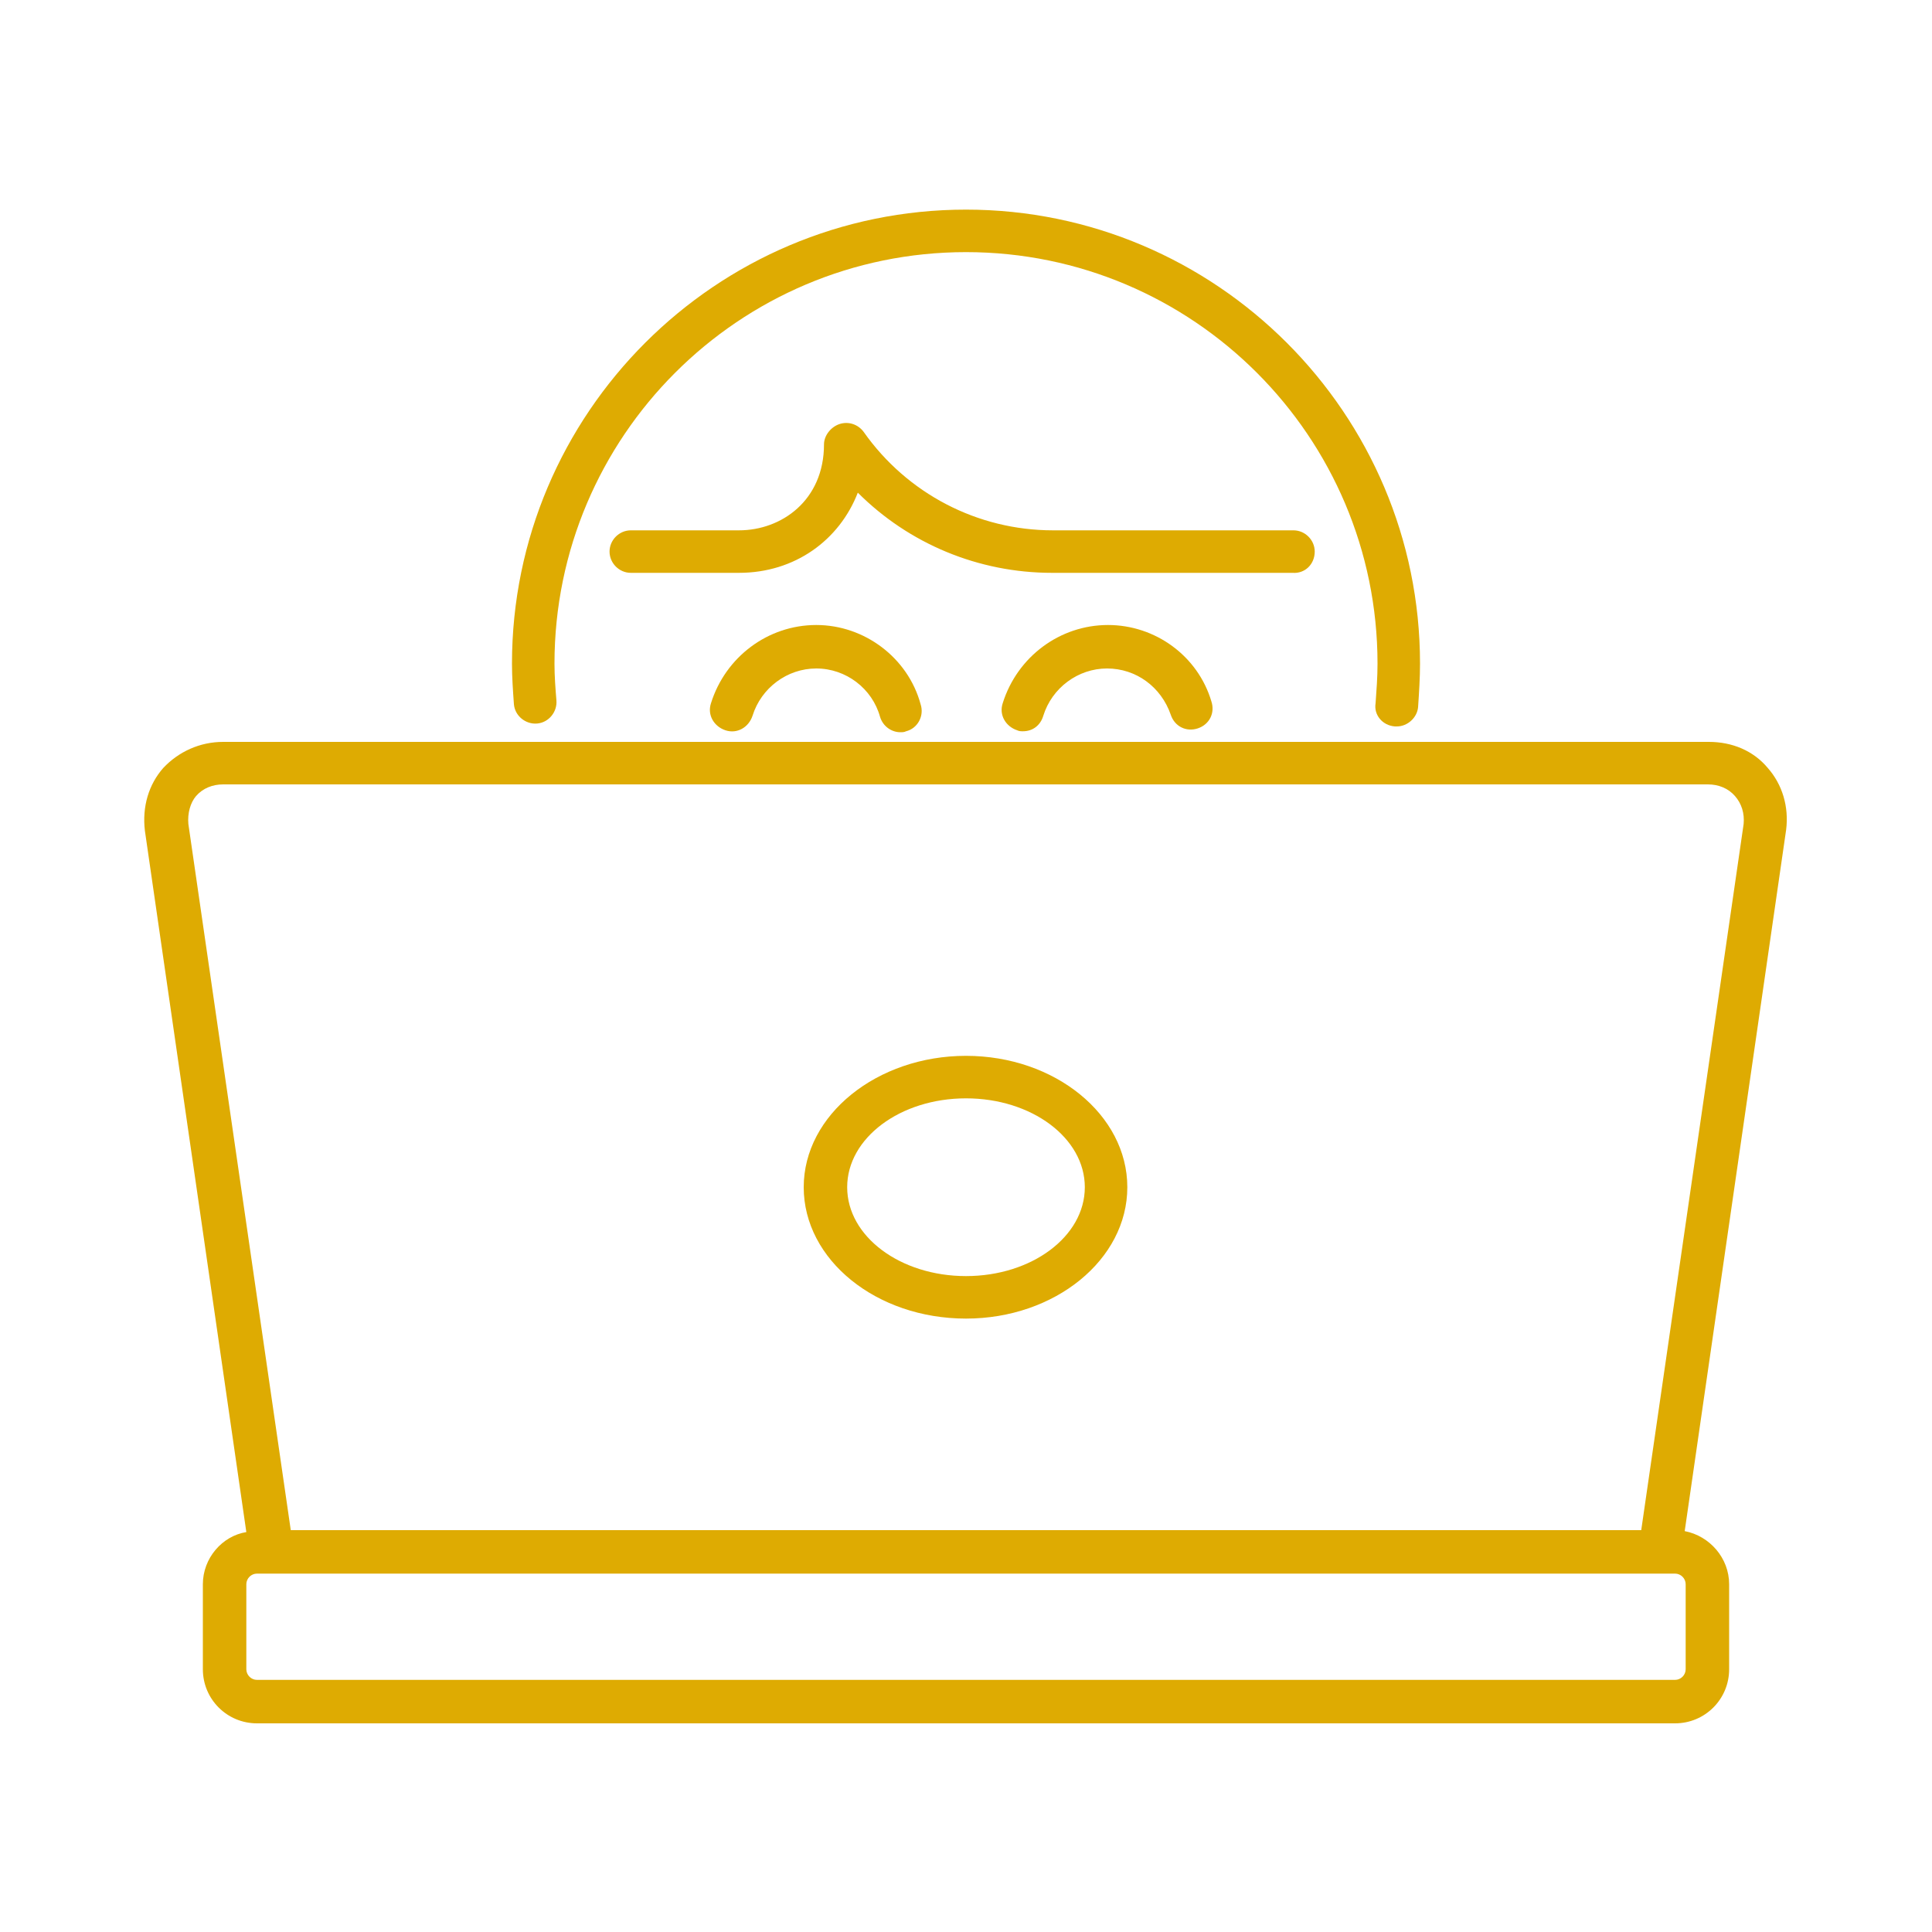 <?xml version="1.0" encoding="utf-8"?>
<!-- Generator: Adobe Illustrator 27.2.0, SVG Export Plug-In . SVG Version: 6.00 Build 0)  -->
<svg version="1.1" id="Capa_1" xmlns="http://www.w3.org/2000/svg" xmlns:xlink="http://www.w3.org/1999/xlink" x="0px" y="0px"
	 viewBox="0 0 200 200" style="enable-background:new 0 0 200 200;" xml:space="preserve">
<style type="text/css">
	.st0{fill:#DEAB02;}
</style>
<g>
	<path class="st0" d="M176.9,76.8H23.1c-2.4,0-4.6,1-6.2,2.7c-1.5,1.7-2.2,4-1.9,6.5l10.5,72.6C23,159,21,161.3,21,164v8.8
		c0,3.1,2.5,5.6,5.6,5.6h146.8c3.1,0,5.6-2.5,5.6-5.6V164c0-2.7-2-5-4.6-5.5l10.5-72.6c0.3-2.4-0.4-4.7-1.9-6.4
		C181.5,77.7,179.3,76.8,176.9,76.8z M174.5,172.8c0,0.6-0.5,1.1-1.1,1.1H26.6c-0.6,0-1.1-0.5-1.1-1.1V164c0-0.6,0.5-1.1,1.1-1.1
		h146.8c0.6,0,1.1,0.5,1.1,1.1L174.5,172.8L174.5,172.8z M180.5,85.3l-10.6,73.1H30.1L19.5,85.3c-0.1-1.1,0.2-2.2,0.8-2.9
		c0.7-0.8,1.7-1.2,2.8-1.2h153.7c1.1,0,2.1,0.4,2.8,1.2C180.3,83.2,180.6,84.2,180.5,85.3z"/>
	<path class="st0" d="M100,109.3c-9.2,0-16.8,6.1-16.8,13.6c0,7.5,7.5,13.6,16.8,13.6c9.2,0,16.7-6.1,16.7-13.6
		C116.7,115.4,109.2,109.3,100,109.3z M100,132.1c-6.8,0-12.3-4.1-12.3-9.2c0-5.1,5.5-9.2,12.3-9.2s12.3,4.1,12.3,9.2
		C112.3,128,106.8,132.1,100,132.1z"/>
	<path class="st0" d="M144.4,75.2c0.1,0,0.1,0,0.2,0c1.1,0,2.1-0.9,2.2-2c0.1-1.5,0.2-3,0.2-4.5c0-25.9-21.1-47-47-47
		s-47,21.1-47,47c0,1.4,0.1,2.8,0.2,4.2c0.1,1.2,1.2,2.1,2.4,2s2.1-1.2,2-2.4c-0.1-1.2-0.2-2.5-0.2-3.8c0-23.5,19.1-42.6,42.6-42.6
		s42.6,19.1,42.6,42.6c0,1.4-0.1,2.7-0.2,4.1C142.2,74,143.1,75.1,144.4,75.2z"/>
	<path class="st0" d="M136.1,57.1c0-1.2-1-2.2-2.2-2.2H109c-7.8,0-15.1-3.8-19.6-10.2c-0.6-0.8-1.6-1.1-2.5-0.8s-1.6,1.2-1.6,2.1
		c0,5.8-4.4,8.9-8.8,8.9H65.3c-1.2,0-2.2,1-2.2,2.2s1,2.2,2.2,2.2h11.2c5.8,0,10.4-3.4,12.3-8.3c5.3,5.3,12.5,8.3,20.1,8.3h24.9
		C135.1,59.4,136.1,58.4,136.1,57.1z"/>
	<path class="st0" d="M84.5,64.7c-5,0-9.4,3.3-10.9,8.1c-0.4,1.2,0.3,2.4,1.5,2.8s2.4-0.3,2.8-1.5c0.9-2.9,3.6-4.9,6.6-4.9
		c3.1,0,5.8,2.1,6.6,5c0.3,1,1.2,1.6,2.1,1.6c0.2,0,0.4,0,0.6-0.1c1.2-0.3,1.9-1.6,1.5-2.8C94,68.1,89.5,64.7,84.5,64.7z"/>
	<path class="st0" d="M114.7,64.7c-5,0-9.4,3.3-10.9,8.1c-0.4,1.2,0.3,2.4,1.5,2.8c0.2,0.1,0.4,0.1,0.6,0.1c1,0,1.8-0.6,2.1-1.6
		c0.9-2.9,3.6-4.9,6.6-4.9s5.6,1.9,6.6,4.8c0.4,1.2,1.6,1.8,2.8,1.4c1.2-0.4,1.8-1.6,1.4-2.8C124,67.9,119.6,64.7,114.7,64.7z"/>
</g>
</svg>
